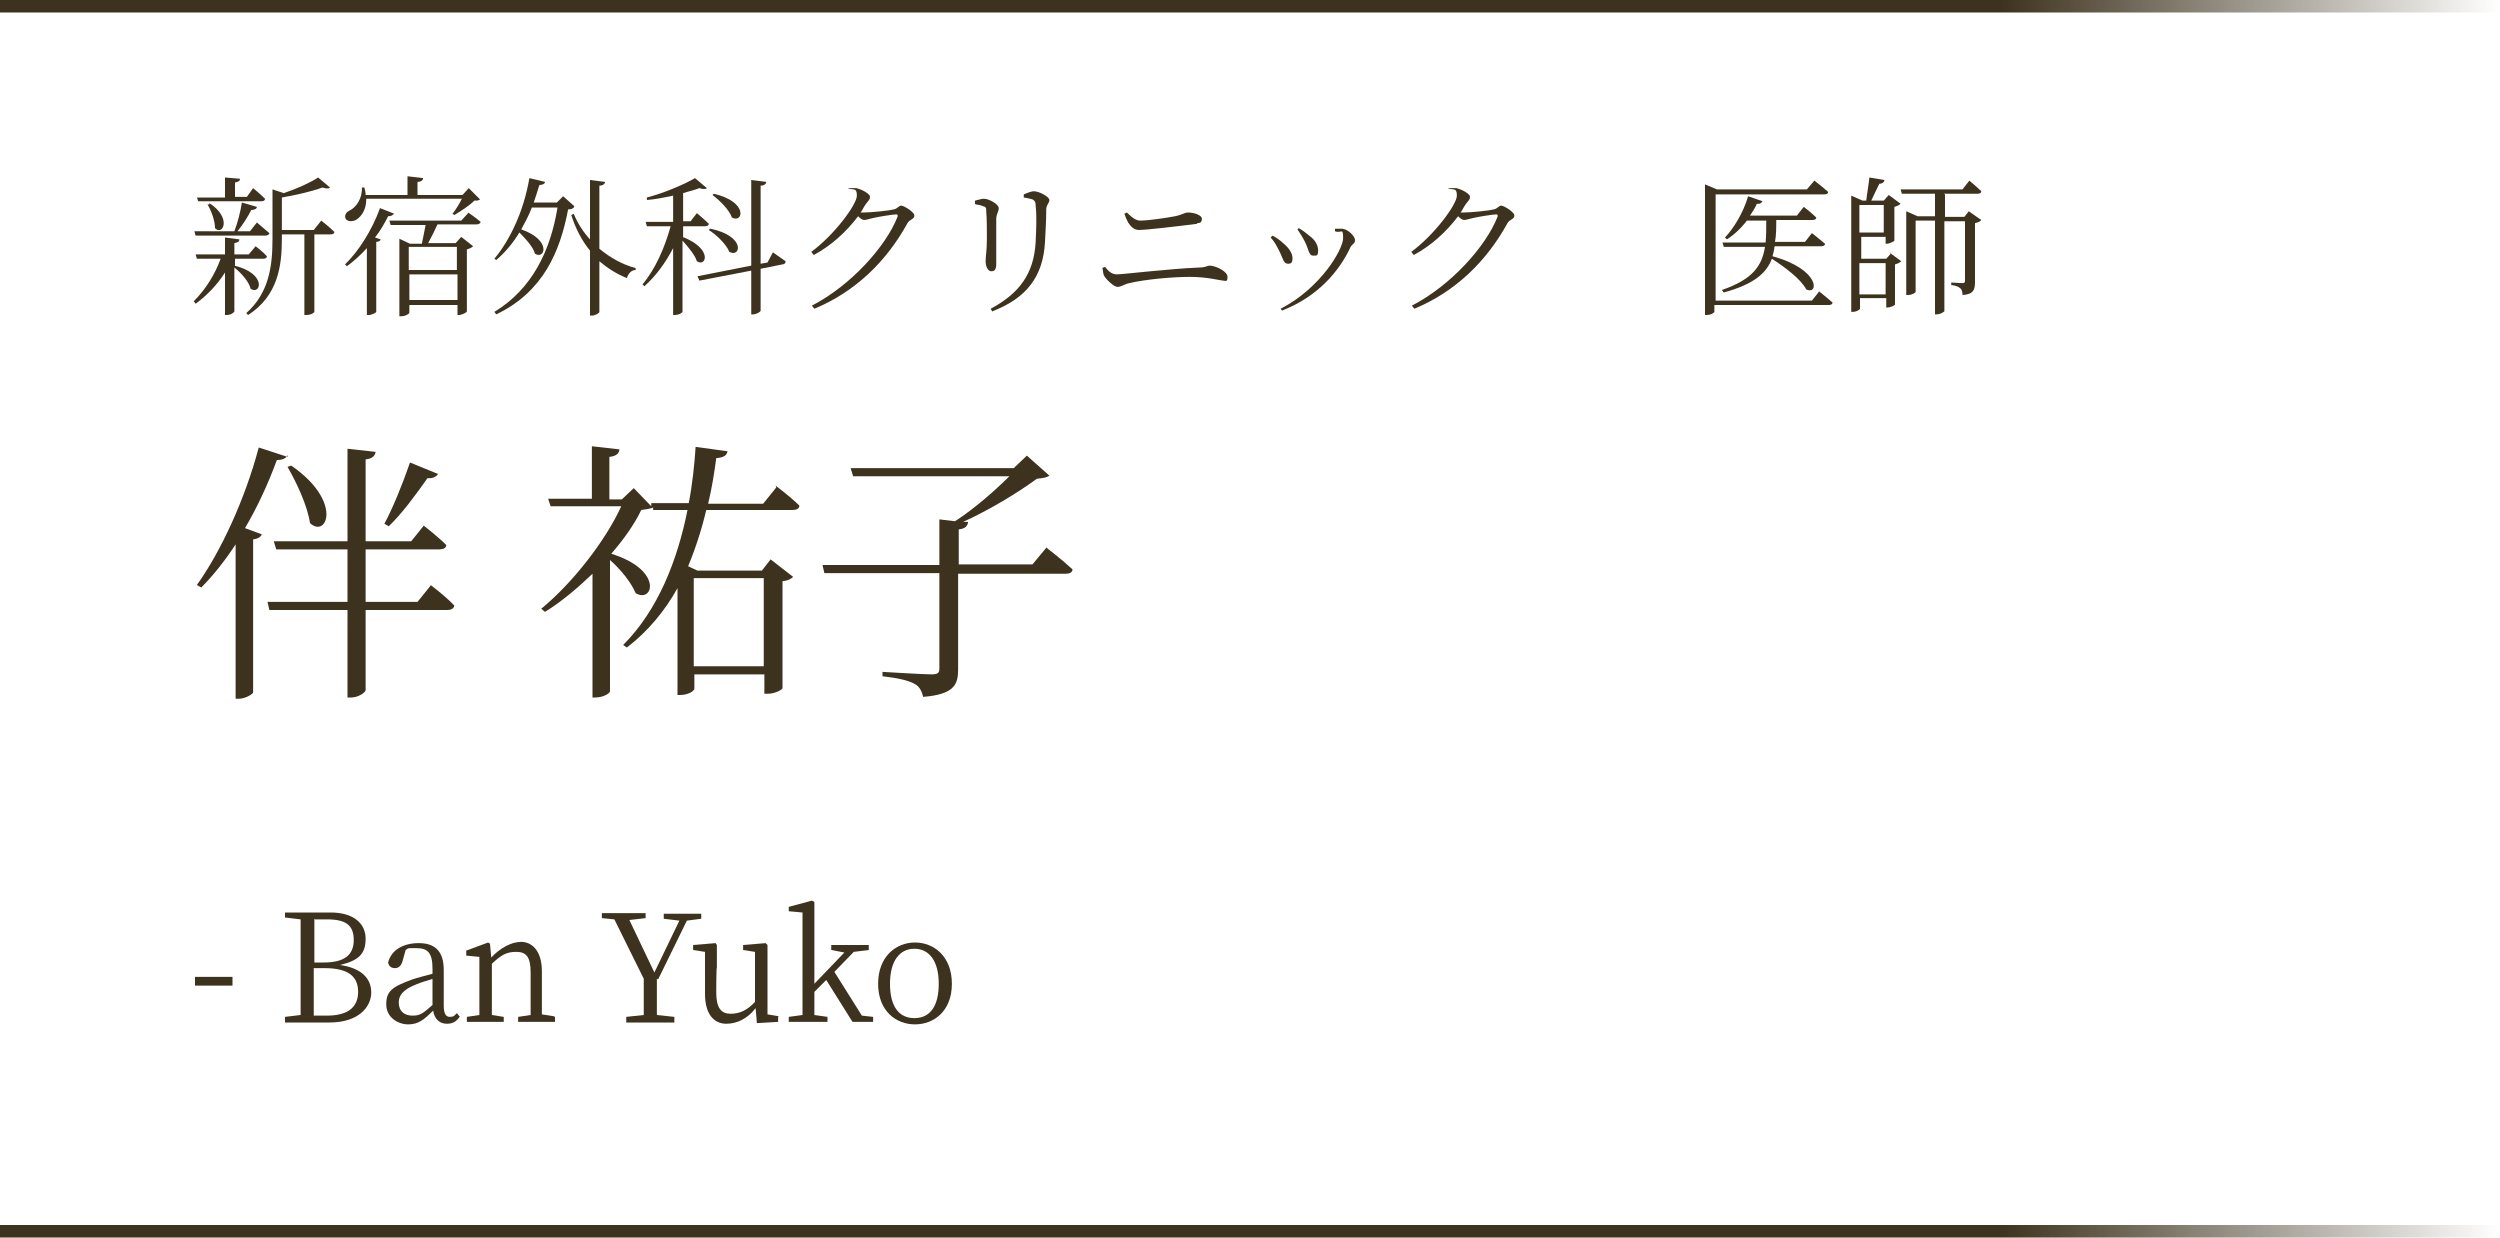 <?xml version="1.0" encoding="UTF-8"?>
<svg id="_レイヤー_1" xmlns="http://www.w3.org/2000/svg" width="400" height="198" version="1.1" xmlns:xlink="http://www.w3.org/1999/xlink" viewBox="0 0 400 198">
  <!-- Generator: Adobe Illustrator 29.5.1, SVG Export Plug-In . SVG Version: 2.1.0 Build 141)  -->
  <defs>
    <style>
      .st0 {
        fill: #3d321d;
      }

      .st1 {
        stroke: url(#_名称未設定グラデーション_27);
      }

      .st1, .st2 {
        fill: none;
        stroke-miterlimit: 10;
        stroke-width: 2px;
      }

      .st2 {
        stroke: url(#_名称未設定グラデーション_271);
      }
    </style>
    <linearGradient id="_名称未設定グラデーション_27" data-name="名称未設定グラデーション 27" x1="0" y1="1" x2="400" y2="1" gradientUnits="userSpaceOnUse">
      <stop offset="0" stop-color="#3d321d"/>
      <stop offset=".8" stop-color="#3d321d" stop-opacity="1"/>
      <stop offset="1" stop-color="#3d321d" stop-opacity="0"/>
    </linearGradient>
    <linearGradient id="_名称未設定グラデーション_271" data-name="名称未設定グラデーション 27" y1="197" y2="197" xlink:href="#_名称未設定グラデーション_27"/>
  </defs>
  <g>
    <path class="st0" d="M46,72.8c-.2.5-.7.8-1.7.8-1.4,3.8-3.1,7.5-5.1,10.9l2.7,1c-.2.4-.6.7-1.4.8v24.5c0,.2-1.2,1-2.3,1h-.5v-24.7c-1.7,2.6-3.6,5-5.5,6.9l-.7-.4c3.8-5.3,7.7-13.7,9.9-22l4.6,1.5ZM68.9,93.6s2.4,1.8,3.8,3.3c-.1.5-.6.7-1.1.7h-13.1v12.8c0,.4-1.2,1.2-2.3,1.2h-.6v-14h-12.5l-.3-1.3h12.8v-8.4h-11.4l-.4-1.3h11.8v-14.8l4.5.5c-.1.6-.5,1.1-1.6,1.2v13.1h7.3l2-2.5s2.2,1.7,3.6,3.1c0,.5-.5.7-1.1.7h-11.8v8.4h8.3l2.1-2.6ZM46.6,74.5c8.3,5.7,5.7,11.7,3,9.2-.4-2.8-2.2-6.6-3.6-9l.6-.2ZM70.1,75.8c-.2.4-.8.8-1.7.7-1.9,2.7-4.1,5.7-6.2,7.7l-.7-.4c1.3-2.4,2.9-6.3,4.1-9.8l4.4,1.8Z"/>
    <path class="st0" d="M124.1,77.7s2.4,1.8,3.8,3.2c0,.5-.5.7-1.1.7h-13.8c-.7,3-1.7,6.1-2.9,9l1.5.7h10.3l1.4-1.8,3.6,2.8c-.3.3-.8.6-1.7.7v17.1c0,.2-1.1.9-2.4.9h-.5v-3.1h-11.2v2.3c0,.3-.9,1-2.3,1h-.4v-17.1c-2,3.6-4.7,6.9-8.1,9.5l-.6-.4c5.6-5.6,8.7-13.6,10.3-21.6h-5.5v-.4c-.5.2-1.1.3-1.9.4-1.1,2.3-2.8,4.7-4.8,7,8.4,2.6,6.7,8,3.9,6.3-.7-1.7-2.4-3.8-4.1-5.3v21c0,.3-1,1-2.4,1h-.4v-19.8c-2.4,2.3-5,4.5-7.6,6.1l-.6-.5c5-4.1,10.3-10.9,12.8-16.4h-11.3l-.4-1.2h7v-8.4l4.4.5c0,.6-.5,1.1-1.6,1.2v6.8h2l1.9-1.8,2.8,2.9v-.5c-.1,0,6,0,6,0,.6-3.1.9-6.1,1.1-9l5.1.7c-.1.6-.5,1-1.8,1.1-.3,2.3-.7,4.8-1.3,7.3h8.8l2.1-2.6ZM111,92.5v14.1h11.2v-14.1h-11.2Z"/>
    <path class="st0" d="M167.4,87.6s2.6,2,4.2,3.5c0,.5-.5.7-1.1.7h-17.2v15.3c0,2.4-.6,4-5.6,4.4-.2-.9-.6-1.7-1.4-2.1-.9-.5-2.5-.9-5.1-1.2v-.7s6.6.4,7.8.4,1.3-.3,1.3-1.1v-15.1h-18.4l-.3-1.3h18.7v-7.3l2.5.3c3.1-2,6.5-5,8.7-7.2h-25l-.4-1.3h26.1l2.1-2,3.6,3.2c-.4.3-1,.4-2,.5-3,2.2-7.6,5-11.8,6.9h.8c-.1.7-.5,1.1-1.5,1.2v5.6h11.8l2.4-2.9Z"/>
  </g>
  <g>
    <path class="st0" d="M31.2,156.3h6v1.4h-6v-1.4Z"/>
    <path class="st0" d="M52.9,146c3.6,0,5.6,1.7,5.6,4.2s-1.2,3.5-4.1,4.2c3.5.5,5,2.2,5,4.4s-1.9,4.8-6.7,4.8h-7.1v-.9l2.5-.3c0-2.3,0-4.6,0-7v-1.3c0-2.3,0-4.7,0-7l-2.5-.3v-.8h7.2ZM50.3,147c0,2.3,0,4.6,0,7h1.5c3.3,0,4.8-1.2,4.8-3.6s-1.3-3.3-4.3-3.3h-1.9ZM52.3,162.5c3.3,0,5-1.3,5-3.8s-1.6-3.8-5.4-3.8h-1.7c0,2.8,0,5.3,0,7.6h1.9Z"/>
    <path class="st0" d="M73.6,162.6c-.6.9-1.2,1.2-2.1,1.2-1.2,0-2-.8-2.2-2.1-1.5,1.5-2.4,2.2-4,2.2s-3.5-1.1-3.5-3.2.9-2.8,4.2-4c.9-.3,2.1-.6,3.2-.9v-.8c0-2.6-.8-3.3-2.6-3.3s-1.1,0-1.7.3l-.5,1.8c-.2.7-.6,1.1-1.2,1.1s-1-.3-1.1-.9c.5-2,2.4-3.1,4.9-3.1s4,1.2,4,4.3v5.7c0,1.4.4,1.8,1,1.8s.7-.2,1.1-.6l.4.5ZM69.3,156.6c-1,.3-2,.6-2.7.9-2.3.9-2.8,1.9-2.8,2.9,0,1.4.9,2.1,2.2,2.1s1.7-.4,3.2-1.7v-4.2Z"/>
    <path class="st0" d="M88.8,162.7v.8h-5.9v-.8l2-.3c0-1.3,0-3.2,0-4.4v-2.4c0-2.5-.7-3.3-2.3-3.3s-2.4.5-3.9,1.9v3.8c0,1.2,0,3.1,0,4.4l1.9.3v.8h-5.9v-.8l2-.3c0-1.3,0-3.2,0-4.4v-1.3c0-1.5,0-2.5,0-3.6l-2.1-.2v-.8l3.5-1.3.3.2.2,2.2c1.4-1.5,3.2-2.5,4.8-2.5s3.3,1.3,3.3,4.7v2.5c0,1.2,0,3.1,0,4.4l1.9.3Z"/>
    <path class="st0" d="M105.1,156.6c0,2.4,0,4.1,0,5.8l2.8.3v.9h-7.7v-.9l2.8-.3c0-1.7,0-3.4,0-5.8l-4.7-9.5-2-.2v-.8h7v.8l-2.6.3,4,8.4,4-8.3-2.5-.3v-.8h6v.8l-2.3.3-4.6,9.4Z"/>
    <path class="st0" d="M124.5,162.7v.8l-3.4.2-.2-2.4c-1.3,1.7-3,2.5-4.7,2.5s-3.4-1.2-3.4-4.8v-6.7c0,0-1.9-.3-1.9-.3v-.8l3.6-.3.2.3v3.6c-.1,0-.1,4-.1,4,0,2.5.8,3.4,2.3,3.4s2.7-.6,3.9-1.9v-8s-1.9-.3-1.9-.3v-.8l3.6-.3.3.3v3.6c0,0,0,7.5,0,7.5l1.8.3Z"/>
    <path class="st0" d="M139.7,162.7v.8h-3.3l-4.2-6.7-1.9,1.9c0,1.2,0,2.5,0,3.7l2.1.3v.8h-6.2v-.8l2.2-.3c0-1.4,0-3,0-4.4v-12l-2.2-.2v-.7l3.7-1,.4.2v3.7c0,0,0,9.4,0,9.4l4.8-5-2.1-.4v-.8h6v.8l-2.4.3-3.1,3.2,4.4,7,1.8.2Z"/>
    <path class="st0" d="M140.5,157.4c0-4.4,2.9-6.6,5.9-6.6s5.9,2.2,5.9,6.6-2.9,6.5-5.9,6.5-5.9-2.1-5.9-6.5ZM150.2,157.4c0-3.6-1.5-5.6-3.9-5.6s-3.9,2-3.9,5.6,1.4,5.5,3.9,5.5,3.9-1.9,3.9-5.5Z"/>
  </g>
  <line class="st1" y1="1" x2="400" y2="1"/>
  <line class="st2" y1="197" x2="400" y2="197"/>
  <g>
    <path class="st0" d="M37.5,42.5c5.3,1.3,4.2,4.8,2.6,3.7-.3-1.2-1.5-2.5-2.6-3.4v7c0,.2-.6.6-1.2.6h-.3v-6.8c-1.2,1.9-2.8,3.6-4.7,5l-.3-.4c1.9-1.9,3.4-4.3,4.3-6.8h-3.8l-.2-.7h4.7v-2.7l2.3.3c0,.3-.2.5-.8.6v1.8h2.3l1.1-1.3s1.2.9,1.8,1.6c0,.3-.3.4-.6.4h-4.5v1.1h0ZM31.3,37.7l-.2-.7h6.4c.5-1.3,1-3.2,1.2-4.6l2.4.7c0,.3-.4.5-.9.5-.5,1-1.3,2.3-2.2,3.4h2l1.1-1.4s1.2,1,2,1.7c0,.2-.3.4-.6.4h-11.2ZM31.5,31.6h4.5v-3.2l2.4.2c0,.3-.2.5-.8.6v2.3h1.9l1-1.4s1.2,1,1.9,1.7c0,.3-.3.4-.6.4h-10.1l-.2-.7ZM33.5,32.5c3.7,2.4,2.1,5.3.9,4,0-1.2-.6-2.8-1.2-3.8h.3ZM51.4,35.3s1.3,1,2.1,1.8c0,.3-.3.4-.6.4h-2.6v12.4c0,.1-.5.5-1.3.5h-.3v-12.9h-3.6v.7c0,4.3-.6,9.1-5.4,12.2l-.3-.3c3.6-3.2,4.2-7.4,4.2-11.9v-7.9l1.8.6c2.1-.7,4.3-1.7,5.5-2.5l1.9,1.6c-.2.2-.6.2-1.2,0-1.6.6-4.2,1.2-6.5,1.6v5.2h5.1l1.2-1.5Z"/>
    <path class="st0" d="M63,34.2c-.1.2-.4.4-.9.4-.6,1.2-1.3,2.4-2.1,3.4l.9.3c0,.2-.3.4-.7.4v11.2c0,.1-.7.5-1.2.5h-.3v-10.7c-1,1.1-2.1,2.1-3.2,2.9l-.3-.3c2.1-2,4.3-5.4,5.6-9l2.3.9ZM58.6,31.9c0,1.7-.8,2.7-1.5,3.2-.6.4-1.5.4-1.8-.1-.2-.5,0-1,.6-1.3,1.1-.5,2.1-2,2-3.7h.4c.1.4.2.8.2,1.2h6.7v-3l2.5.3c0,.3-.3.6-.9.6v2.1h7.2l1-1.1,1.8,1.8c-.2.2-.5.2-.9.2-.8.8-2.2,1.7-3.2,2.3l-.3-.2c.5-.6,1.1-1.6,1.5-2.4h-15.3ZM74.9,34s1.2.8,2,1.5c0,.2-.3.4-.6.4h-6.3c-.4.9-1,2.1-1.5,3h4.4l.9-1,1.9,1.5c-.2.2-.6.4-1,.5v9.9c0,.2-.8.6-1.3.6h-.2v-1.6h-7.7v1.2c0,.2-.6.6-1.3.6h-.3v-12.4l1.7.8h1.9c.2-.9.4-2.1.6-3h-5.6l-.2-.7h11.5l1.1-1.2ZM65.4,39.5v3.7h7.7v-3.7h-7.7ZM73.2,48v-4.1h-7.7v4.1h7.7Z"/>
    <path class="st0" d="M91.8,33.2c-.2.2-.4.3-.9.3-1.3,6.8-4,13.2-11.5,16.8l-.3-.4c6.1-3.7,9-9.9,10.1-16.7h-4.1c-.5,1.3-1.1,2.4-1.7,3.5,4.9,1.7,3.8,4.9,2.2,3.9-.3-1.1-1.5-2.4-2.5-3.4-1.1,1.8-2.3,3.2-3.7,4.4l-.3-.2c2.5-3,4.7-7.6,5.6-12.9l2.5.6c0,.3-.4.5-.9.5-.3,1-.6,1.9-.9,2.8h3.7l1-1,1.8,1.6ZM95.9,39.8c1.7,1.4,3.6,2.5,5.8,3.1v.3c-.7,0-1.2.6-1.4,1.3-1.7-.7-3.1-1.6-4.4-2.7v8.1c0,.2-.7.6-1.2.6h-.3v-10.4c-1.3-1.6-2.3-3.5-3-5.7l.4-.2c.6,1.5,1.5,2.9,2.6,4.1v-9.5l2.4.3c0,.3-.3.6-.9.6v10.1Z"/>
    <path class="st0" d="M109.2,37.9c4.9,1.9,3.8,4.9,2.3,3.9-.3-1-1.4-2.3-2.3-3.3v11.4c0,.1-.5.5-1.3.5h-.2v-10.7c-1.2,2.3-2.7,4.4-4.6,6.1l-.3-.3c2.1-2.5,3.6-6,4.5-9.3h-3.8l-.2-.7h4.4v-4.2c-1.4.3-2.9.6-4.2.7v-.4c2.7-.7,6-2.1,7.7-3.1l1.9,1.6c-.2.2-.6.2-1.2,0-.7.3-1.7.5-2.6.8v4.5h1.2l1-1.3s1.2,1,1.9,1.7c0,.3-.3.4-.6.4h-3.5v1.7ZM123.7,40.4s1.3.9,2,1.4c0,.3-.2.5-.5.5l-3.5.7v6.7c0,.2-.7.6-1.2.6h-.3v-7l-8.3,1.6-.3-.7,8.6-1.7v-13.7l2.4.3c0,.3-.3.6-.9.6v12.5l1.1-.2.9-1.7ZM113.7,36.6c5.7,1.2,4.8,4.7,3,3.7-.5-1.2-2-2.7-3.3-3.5l.2-.2ZM114.2,31c5.6,1.3,4.7,4.8,2.9,3.8-.4-1.2-1.9-2.7-3.1-3.6l.2-.2Z"/>
    <path class="st0" d="M135.6,30.1c.4,0,.9,0,1.4,0,.9.2,2.2.9,2.2,1.4s-.3.6-.7,1.2c-.3.4-.5.9-.8,1.3.2,0,.3,0,.5,0,1.2,0,4.1-.3,4.8-.5.6-.1.8-.6,1.2-.6s2.1,1,2.1,1.6-.8.6-1.1,1.2c-3.3,6-8.2,10.9-14.9,13.7l-.4-.5c6.2-3.2,11.8-9.4,13.7-14.2.1-.3,0-.4-.2-.4-.5,0-3,.4-3.8.6-.5.1-1,.3-1.3.3s-.6-.2-1-.6c-1.9,2.5-4.3,4.7-7.1,6.2l-.4-.5c3.7-2.7,7.3-7.6,7.3-9s-.6-.8-1.5-1.2v-.5Z"/>
    <path class="st0" d="M156,32.6v-.5c.5-.1,1-.3,1.4-.3.9,0,2.4.9,2.4,1.5s-.3.7-.4,1.6c0,1,0,6.3,0,7.3s-.3,1.2-.8,1.2-.9-.7-.9-1.6.2-1.6.2-3.6c0-1.1,0-3.5-.1-4.3,0-.6,0-.8-.5-.9-.4-.2-.7-.2-1.2-.3ZM158.8,49.9l-.3-.5c4.7-2.5,6.9-5.7,7.2-10.6.1-2.2.2-4.2,0-5.9,0-.4,0-.7-.5-1-.3-.1-.8-.2-1.4-.3v-.5c.5-.2,1.2-.5,1.6-.5.9,0,2.5.9,2.5,1.4s-.4.6-.5,1.4c0,1.4-.1,3.8-.2,5.3-.3,5.6-3,9-8.4,11.1Z"/>
    <path class="st0" d="M176.3,42.9l.5-.2c.5.6,1,1.2,1.9,1.2s8.4-.9,13.2-1.1c1,0,1.3-.3,1.6-.3,1,0,2.9.9,2.9,1.8s-.3.6-.7.6-2.5-.6-5.3-.6-7.2.4-9.7,1c-.9.2-1.3.6-1.9.6s-1.8-1.2-2.1-1.7c-.2-.3-.2-.7-.3-1.3ZM191.6,35.8c-3.9.5-8.4,1-9.3,1s-1.4-.6-1.8-1.2c-.2-.4-.4-.8-.6-1.4l.4-.2c.9.9,1.5,1.3,2.2,1.3,1,0,4-.4,5.5-.7,1.4-.3,1.5-.6,2.1-.6.9,0,2.2.4,2.2,1s-.3.7-.8.7Z"/>
    <path class="st0" d="M203.3,38l.3-.3c.6.3,1.3.8,1.7,1.2,1,.8,1.5,1.7,1.5,2.4s-.2.9-.7.9c-.8,0-.8-.9-1.5-2.2-.4-.8-.8-1.5-1.3-2ZM205.2,49.8l-.3-.4c6.4-3.3,10-9.5,10-11.3s-.3-.7-1.3-1.1v-.4c.4,0,.9,0,1.2,0,.9.1,2,1.2,2,1.8s-.4.6-.7,1.1c-1.8,3.9-5.3,8-11,10.2ZM207.5,36.8l.3-.3c.7.4,1.2.8,1.8,1.3.8.6,1.3,1.4,1.3,2.3s-.3.8-.8.8c-.7,0-.7-1-1.3-2.2-.3-.6-.8-1.4-1.2-2Z"/>
    <path class="st0" d="M231.6,30.1c.4,0,.9,0,1.4,0,.9.2,2.2.9,2.2,1.4s-.3.6-.7,1.2c-.3.4-.5.9-.8,1.3.2,0,.3,0,.5,0,1.2,0,4.1-.3,4.8-.5.6-.1.8-.6,1.2-.6s2.1,1,2.1,1.6-.8.6-1.1,1.2c-3.3,6-8.2,10.9-14.9,13.7l-.4-.5c6.2-3.2,11.8-9.4,13.7-14.2.1-.3,0-.4-.2-.4-.5,0-3,.4-3.8.6-.5.1-1,.3-1.3.3s-.6-.2-1-.6c-1.9,2.5-4.3,4.7-7.1,6.2l-.4-.5c3.7-2.7,7.3-7.6,7.3-9s-.6-.8-1.5-1.2v-.5Z"/>
    <path class="st0" d="M290.9,46.5s1.4,1.1,2.3,1.9c0,.3-.3.4-.6.4h-18.3v1.1c0,.1-.5.5-1.3.5h-.2v-20.9l1.9.8h14.4l1.2-1.4s1.3,1,2.2,1.8c0,.3-.3.4-.6.4h-17.4v17h15.4l1.2-1.5ZM283.9,39.5c0,.5-.2,1-.3,1.5,7.7,2.1,7.4,6.3,5.4,5.3-.9-1.7-3.5-3.6-5.5-4.9-.9,2.4-3,4.1-7.7,5.4l-.3-.4c4.9-1.7,6.4-3.8,6.9-6.9h-6.6l-.2-.7h6.9c.1-1.1.1-2.2.1-3.5h-3.1c-1,1.3-2.1,2.3-3.2,3l-.3-.3c1.4-1.5,2.9-3.9,3.7-6.6l2.3.8c-.1.2-.4.5-.9.4-.3.7-.7,1.3-1.1,1.9h7.5l1.1-1.4s1.2.9,2,1.7c0,.3-.3.4-.6.4h-5.8c0,1.3,0,2.4-.2,3.5h4.8l1.1-1.4s1.3,1,2.1,1.7c0,.3-.3.4-.6.4h-7.4Z"/>
    <path class="st0" d="M302.3,40.4l1.9,1.4c-.2.2-.6.4-1,.5v6.4c0,.2-.8.5-1.2.5h-.2v-1.5h-4.2v1.7c0,.1-.5.5-1.2.5h-.2v-18.6l1.8.8h.6c.1-1,.4-2.6.5-3.7l2.4.4c0,.3-.3.6-.8.6-.4.8-.9,1.8-1.3,2.7h2l.8-.9,1.9,1.4c-.2.2-.6.4-1,.5v5.4c0,.1-.8.5-1.2.5h-.2v-1.1h-3.9v3.5h4l.8-.9ZM297.5,32.8v4.4h3.9v-4.4h-3.9ZM301.7,47.1v-5h-4.2v5h4.2ZM311.2,31.1v3.6h3.1l.7-.9,2,1.4c-.1.2-.5.4-1,.5v9.4c0,1.2-.2,2-2,2.1,0-.5-.1-.9-.4-1.1-.2-.2-.6-.4-1.4-.5v-.4s1.5.1,1.8.1.4-.1.4-.4v-9.5h-3.3v14.4c0,0-.5.5-1.3.5h-.2v-15h-3.1v11.4c0,.1-.5.5-1.3.5h-.2v-13.4l1.8.8h2.8v-3.6h-5.3l-.2-.7h9.9l1.1-1.4s1.2,1,1.9,1.7c0,.3-.3.4-.6.4h-5.4Z"/>
  </g>
</svg>